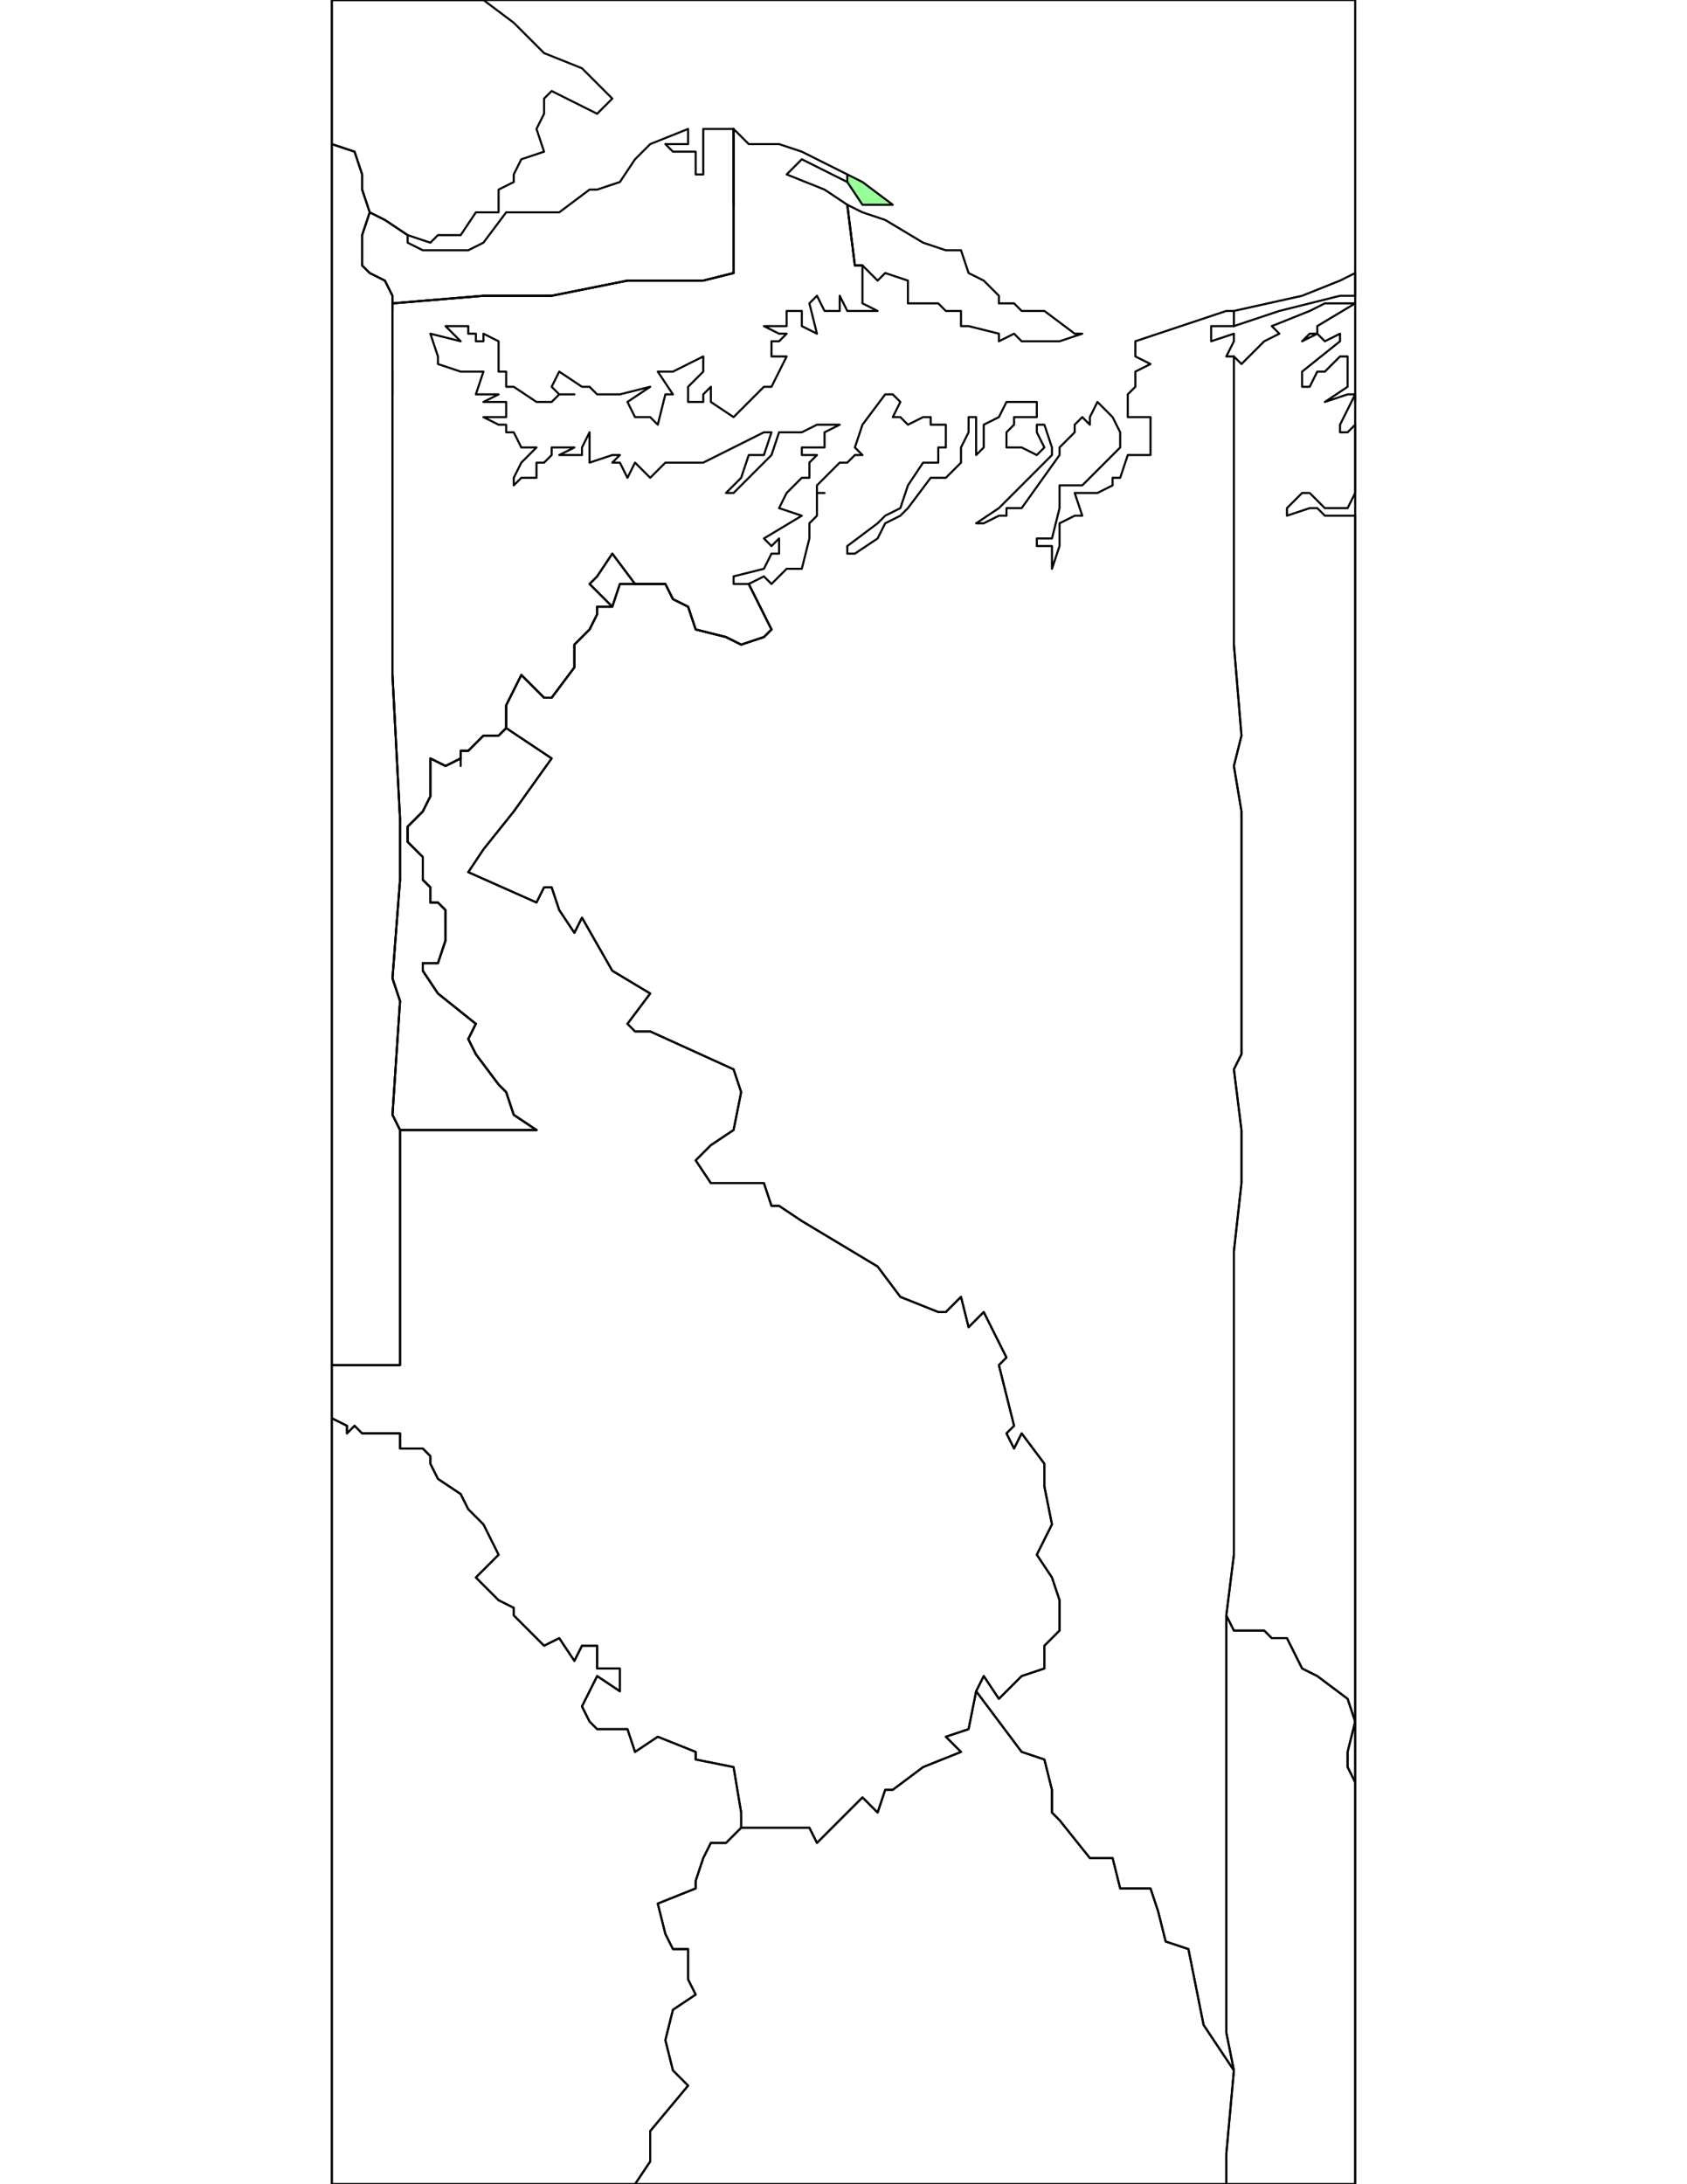 <svg xmlns:dc="http://purl.org/dc/elements/1.1/" xmlns:cc="http://creativecommons.org/ns#" xmlns:rdf="http://www.w3.org/1999/02/22-rdf-syntax-ns#" xmlns:svg="http://www.w3.org/2000/svg" xmlns="http://www.w3.org/2000/svg" id="svg97" version="1.0" viewBox="0 0 612.0 792">
  <defs id="defs3">
    <pattern y="0" x="0" height="6" width="6" patternUnits="userSpaceOnUse" id="WMFhbasepattern"/>
  </defs>
  <path d="M 120.375 52.25 L 120.375 52.25 L 128.625 55.0 L 131.375 63.25 L 131.375 68.75 L 134.125 77.0 L 139.625 79.75 L 147.875 85.25 L 156.125 88.0 L 158.875 85.25 L 167.125 85.25 L 172.625 77.0 L 180.875 77.0 L 180.875 68.75 L 186.375 66.0 L 186.375 63.25 L 189.125 57.75 L 197.375 55.0 L 194.625 46.75 L 197.375 41.25 L 197.375 35.75 L 200.125 33.0 L 216.625 41.25 L 222.125 35.75 L 216.625 30.25 L 211.125 24.75 L 197.375 19.25 L 186.375 8.25 L 175.375 0.0 L 120.375 0.0 L 120.375 52.25 z" style="fill: none;&#10;stroke: #000;&#10;stroke-width: 0.75;&#10;stroke-linecap: round;&#10;stroke-linejoin: round;&#10;stroke-miterlimit: 4;&#10;stroke-dasharray: none;&#10;stroke-opacity: 1"/><path d="M 472.375 107.25 L 447.625 112.75 L 447.625 118.25 L 464.125 112.75 L 486.125 107.25 L 491.625 107.25 L 491.625 99.0 L 486.125 101.75 L 472.375 107.25 z" style="fill: none;&#10;stroke: #000;&#10;stroke-width: 0.75;&#10;stroke-linecap: round;&#10;stroke-linejoin: round;&#10;stroke-miterlimit: 4;&#10;stroke-dasharray: none;&#10;stroke-opacity: 1"/><path d="M 475.125 112.75 L 461.375 118.25 L 464.125 121.0 L 458.625 123.75 L 453.125 129.25 L 450.375 132.0 L 447.625 129.25 L 447.625 134.75 L 447.625 154.0 L 447.625 165.0 L 447.625 167.75 L 447.625 200.75 L 447.625 220.0 L 447.625 233.75 L 450.375 266.75 L 447.625 277.75 L 450.375 294.25 L 450.375 316.25 L 450.375 321.75 L 450.375 349.25 L 450.375 352.0 L 450.375 382.25 L 447.625 387.75 L 450.375 409.75 L 450.375 429.0 L 447.625 453.75 L 447.625 459.25 L 447.625 486.75 L 447.625 503.25 L 447.625 519.75 L 447.625 525.25 L 447.625 563.75 L 444.875 585.75 L 447.625 591.25 L 458.625 591.25 L 461.375 594.0 L 466.875 594.0 L 472.375 605.0 L 477.875 607.75 L 488.875 616.0 L 491.625 624.25 L 491.625 187.0 L 486.125 187.0 L 480.625 187.0 L 477.875 184.25 L 475.125 184.25 L 466.875 187.0 L 466.875 184.25 L 472.375 178.75 L 475.125 178.75 L 480.625 184.25 L 488.875 184.25 L 491.625 178.75 L 491.625 154.0 L 488.875 156.75 L 486.125 156.75 L 486.125 154.0 L 491.625 143.0 L 488.875 143.0 L 480.625 145.75 L 488.875 140.25 L 488.875 129.25 L 486.125 129.25 L 480.625 134.75 L 477.875 134.75 L 475.125 140.25 L 472.375 140.25 L 472.375 134.75 L 486.125 123.75 L 486.125 121.0 L 480.625 123.75 L 477.875 121.0 L 472.375 123.75 L 475.125 121.0 L 477.875 121.0 L 477.875 118.25 L 491.625 110.0 L 480.625 110.0 L 475.125 112.75 z" style="fill: none;&#10;stroke: #000;&#10;stroke-width: 0.75;&#10;stroke-linecap: round;&#10;stroke-linejoin: round;&#10;stroke-miterlimit: 4;&#10;stroke-dasharray: none;&#10;stroke-opacity: 1"/><path d="M 120.375 495.0 L 145.125 495.0 L 145.125 486.75 L 145.125 442.75 L 145.125 431.75 L 145.125 409.75 L 142.375 404.25 L 145.125 363.0 L 142.375 354.75 L 145.125 319.0 L 145.125 316.25 L 145.125 297.0 L 142.375 244.75 L 142.375 228.25 L 142.375 209.0 L 142.375 189.75 L 142.375 173.25 L 142.375 143.0 L 142.375 134.75 L 142.375 110.0 L 142.375 107.25 L 139.625 101.75 L 134.125 99.0 L 131.375 96.25 L 131.375 85.25 L 134.125 77.0 L 131.375 68.75 L 131.375 63.25 L 128.625 55.0 L 120.375 52.25 L 120.375 495.0 z" style="fill: none;&#10;stroke: #000;&#10;stroke-width: 0.75;&#10;stroke-linecap: round;&#10;stroke-linejoin: round;&#10;stroke-miterlimit: 4;&#10;stroke-dasharray: none;&#10;stroke-opacity: 1"/><path d="M 131.375 96.25 L 134.125 99.0 L 139.625 101.75 L 142.375 107.25 L 142.375 110.0 L 175.375 107.25 L 186.375 107.25 L 189.125 107.25 L 200.125 107.25 L 227.625 101.75 L 249.625 101.75 L 255.125 101.75 L 266.125 99.0 L 266.125 74.25 L 266.125 46.75 L 255.125 46.75 L 255.125 55.0 L 255.125 63.25 L 252.375 63.25 L 252.375 55.0 L 249.625 55.0 L 244.125 55.0 L 241.375 52.25 L 244.125 52.25 L 249.625 52.25 L 249.625 46.75 L 235.875 52.25 L 230.375 57.75 L 224.875 66.0 L 216.625 68.75 L 213.875 68.75 L 202.875 77.0 L 197.375 77.0 L 189.125 77.0 L 183.625 77.0 L 175.375 88.0 L 169.875 90.75 L 161.625 90.75 L 158.875 90.75 L 153.375 90.75 L 147.875 88.0 L 147.875 85.25 L 139.625 79.75 L 134.125 77.0 L 131.375 85.25 L 131.375 96.25 z" style="fill: none;&#10;stroke: #000;&#10;stroke-width: 0.75;&#10;stroke-linecap: round;&#10;stroke-linejoin: round;&#10;stroke-miterlimit: 4;&#10;stroke-dasharray: none;&#10;stroke-opacity: 1"/><path d="M 266.125 74.25 L 266.125 46.75 L 266.125 74.25 z" style="fill: none;&#10;stroke: #000;&#10;stroke-width: 0.75;&#10;stroke-linecap: round;&#10;stroke-linejoin: round;&#10;stroke-miterlimit: 4;&#10;stroke-dasharray: none;&#10;stroke-opacity: 1"/><path d="M 266.125 74.25 L 266.125 99.0 L 255.125 101.75 L 249.625 101.75 L 227.625 101.75 L 200.125 107.25 L 189.125 107.25 L 186.375 107.25 L 175.375 107.25 L 142.375 110.0 L 142.375 134.75 L 142.375 143.0 L 142.375 173.25 L 142.375 189.75 L 142.375 209.0 L 142.375 228.25 L 142.375 244.75 L 145.125 297.0 L 145.125 316.25 L 145.125 319.0 L 142.375 354.75 L 145.125 363.0 L 142.375 404.25 L 145.125 409.75 L 194.625 409.75 L 186.375 404.25 L 183.625 396.0 L 180.875 393.25 L 172.625 382.25 L 169.875 376.75 L 172.625 371.25 L 158.875 360.25 L 153.375 352.0 L 153.375 349.25 L 158.875 349.25 L 161.625 341.0 L 161.625 332.75 L 161.625 330.0 L 158.875 327.25 L 156.125 327.25 L 156.125 321.75 L 153.375 319.0 L 153.375 310.75 L 147.875 305.25 L 147.875 299.75 L 153.375 294.25 L 156.125 288.75 L 156.125 283.25 L 156.125 277.75 L 156.125 275.0 L 161.625 277.75 L 167.125 275.0 L 167.125 272.25 L 169.875 272.25 L 175.375 266.75 L 180.875 266.75 L 183.625 264.0 L 183.625 255.75 L 189.125 244.75 L 194.625 250.25 L 197.375 253.0 L 200.125 253.0 L 208.375 242.0 L 208.375 233.75 L 211.125 231.0 L 213.875 228.25 L 216.625 222.75 L 216.625 220.0 L 222.125 220.0 L 213.875 211.75 L 216.625 209.0 L 222.125 200.75 L 230.375 211.75 L 235.875 211.75 L 238.625 211.75 L 241.375 211.75 L 244.125 217.25 L 249.625 220.0 L 252.375 228.25 L 263.375 231.0 L 268.875 233.75 L 277.125 231.0 L 279.875 228.25 L 271.625 211.75 L 266.125 211.75 L 266.125 209.0 L 277.125 206.25 L 279.875 200.75 L 282.625 200.75 L 282.625 195.25 L 279.875 198.0 L 277.125 195.25 L 290.875 187.0 L 282.625 184.25 L 285.375 178.75 L 290.875 173.25 L 293.625 173.25 L 293.625 167.75 L 296.375 165.0 L 290.875 165.0 L 290.875 162.25 L 299.125 162.25 L 299.125 156.75 L 304.625 154.0 L 299.125 154.0 L 296.375 154.0 L 290.875 156.75 L 285.375 156.75 L 282.625 156.75 L 279.875 165.0 L 277.125 167.75 L 266.125 178.75 L 263.375 178.75 L 268.875 173.25 L 271.625 165.0 L 277.125 165.0 L 279.875 156.75 L 277.125 156.75 L 255.125 167.75 L 252.375 167.75 L 241.375 167.75 L 235.875 173.25 L 230.375 167.75 L 227.625 173.25 L 224.875 167.75 L 222.125 167.75 L 224.875 165.0 L 222.125 165.0 L 213.875 167.75 L 213.875 162.25 L 213.875 156.75 L 211.125 162.25 L 211.125 165.0 L 202.875 165.0 L 208.375 162.25 L 202.875 162.25 L 200.125 162.25 L 200.125 165.0 L 197.375 167.75 L 194.625 167.75 L 194.625 173.25 L 189.125 173.25 L 186.375 176.0 L 186.375 173.25 L 189.125 167.75 L 194.625 162.25 L 189.125 162.25 L 186.375 156.75 L 183.625 156.75 L 183.625 154.0 L 180.875 154.0 L 175.375 151.25 L 183.625 151.25 L 183.625 145.75 L 175.375 145.75 L 180.875 143.0 L 172.625 143.0 L 175.375 134.75 L 169.875 134.75 L 167.125 134.75 L 158.875 132.0 L 158.875 129.25 L 156.125 121.0 L 167.125 123.75 L 161.625 118.25 L 169.875 118.25 L 169.875 121.0 L 172.625 121.0 L 172.625 123.75 L 175.375 123.75 L 175.375 121.0 L 180.875 123.75 L 180.875 134.75 L 183.625 134.75 L 183.625 140.25 L 186.375 140.25 L 194.625 145.75 L 200.125 145.75 L 202.875 143.0 L 208.375 143.0 L 202.875 143.0 L 200.125 140.25 L 202.875 134.75 L 211.125 140.25 L 213.875 140.25 L 216.625 143.0 L 224.875 143.0 L 235.875 140.25 L 227.625 145.75 L 230.375 151.25 L 235.875 151.25 L 238.625 154.0 L 241.375 143.0 L 244.125 143.0 L 238.625 134.75 L 244.125 134.75 L 255.125 129.25 L 255.125 134.75 L 249.625 140.25 L 249.625 145.75 L 255.125 145.75 L 255.125 143.0 L 257.875 140.25 L 257.875 145.75 L 266.125 151.25 L 271.625 145.75 L 277.125 140.25 L 279.875 140.25 L 285.375 129.25 L 279.875 129.25 L 279.875 123.75 L 282.625 123.75 L 285.375 121.0 L 282.625 121.0 L 277.125 118.25 L 279.875 118.25 L 285.375 118.25 L 285.375 112.75 L 290.875 112.75 L 290.875 118.25 L 296.375 121.0 L 293.625 110.0 L 296.375 107.25 L 299.125 112.75 L 304.625 112.75 L 304.625 107.25 L 307.375 112.75 L 318.375 112.75 L 312.875 110.0 L 312.875 96.25 L 310.125 96.25 L 307.375 74.25 L 299.125 68.75 L 285.375 63.25 L 290.875 57.75 L 307.375 66.0 L 307.375 63.25 L 290.875 55.0 L 282.625 52.25 L 277.125 52.25 L 271.625 52.25 L 266.125 46.75 L 266.125 74.25 z" style="fill: none;&#10;stroke: #000;&#10;stroke-width: 0.75;&#10;stroke-linecap: round;&#10;stroke-linejoin: round;&#10;stroke-miterlimit: 4;&#10;stroke-dasharray: none;&#10;stroke-opacity: 1"/><path d="M 310.125 96.25 L 312.875 96.25 L 310.125 96.25 L 307.375 74.25 L 310.125 96.25 z" style="fill: none;&#10;stroke: #000;&#10;stroke-width: 0.75;&#10;stroke-linecap: round;&#10;stroke-linejoin: round;&#10;stroke-miterlimit: 4;&#10;stroke-dasharray: none;&#10;stroke-opacity: 1"/><path d="M 279.875 228.25 L 279.875 228.25 L 271.625 211.75 L 279.875 228.25 z" style="fill: none;&#10;stroke: #000;&#10;stroke-width: 0.75;&#10;stroke-linecap: round;&#10;stroke-linejoin: round;&#10;stroke-miterlimit: 4;&#10;stroke-dasharray: none;&#10;stroke-opacity: 1"/><path d="M 444.875 602.25 L 444.875 640.75 L 444.875 662.75 L 444.875 684.75 L 444.875 695.75 L 444.875 737.0 L 447.625 750.75 L 444.875 781.0 L 444.875 792.0 L 491.625 792.0 L 491.625 646.25 L 488.875 640.75 L 488.875 635.25 L 491.625 624.25 L 488.875 616.0 L 477.875 607.75 L 472.375 605.0 L 466.875 594.0 L 461.375 594.0 L 458.625 591.25 L 447.625 591.25 L 444.875 585.75 L 444.875 602.25 z" style="fill: none;&#10;stroke: #000;&#10;stroke-width: 0.75;&#10;stroke-linecap: round;&#10;stroke-linejoin: round;&#10;stroke-miterlimit: 4;&#10;stroke-dasharray: none;&#10;stroke-opacity: 1"/><path d="M 488.875 640.75 L 491.625 646.25 L 491.625 624.25 L 488.875 635.25 L 488.875 640.75 z" style="fill: none;&#10;stroke: #000;&#10;stroke-width: 0.75;&#10;stroke-linecap: round;&#10;stroke-linejoin: round;&#10;stroke-miterlimit: 4;&#10;stroke-dasharray: none;&#10;stroke-opacity: 1"/><path d="M 447.625 750.75 L 436.625 734.25 L 431.125 706.75 L 422.875 704.0 L 420.125 693.0 L 417.375 684.75 L 409.125 684.75 L 406.375 684.75 L 403.625 673.75 L 395.375 673.75 L 384.375 660.0 L 381.625 657.25 L 381.625 649.0 L 378.875 638.0 L 370.625 635.25 L 354.125 613.25 L 351.375 627.0 L 343.125 629.75 L 348.625 635.25 L 334.875 640.75 L 323.875 649.0 L 321.125 649.0 L 318.375 657.25 L 312.875 651.75 L 296.375 668.25 L 293.625 662.75 L 285.375 662.75 L 282.625 662.75 L 277.125 662.75 L 268.875 662.75 L 263.375 668.25 L 257.875 668.25 L 255.125 673.75 L 252.375 682.0 L 252.375 684.75 L 238.625 690.25 L 241.375 701.25 L 244.125 706.75 L 249.625 706.75 L 249.625 717.75 L 252.375 723.25 L 244.125 728.75 L 241.375 739.75 L 244.125 750.75 L 249.625 756.25 L 235.875 772.75 L 235.875 778.25 L 235.875 783.75 L 230.375 792.0 L 444.875 792.0 L 444.875 781.0 L 447.625 750.75 z" style="fill: none;&#10;stroke: #000;&#10;stroke-width: 0.75;&#10;stroke-linecap: round;&#10;stroke-linejoin: round;&#10;stroke-miterlimit: 4;&#10;stroke-dasharray: none;&#10;stroke-opacity: 1"/><path d="M 235.875 778.25 L 235.875 772.75 L 249.625 756.25 L 244.125 750.75 L 241.375 739.75 L 244.125 728.75 L 252.375 723.25 L 249.625 717.75 L 249.625 706.75 L 244.125 706.75 L 241.375 701.25 L 238.625 690.25 L 252.375 684.75 L 252.375 682.0 L 255.125 673.75 L 257.875 668.25 L 263.375 668.25 L 268.875 662.75 L 268.875 657.25 L 266.125 640.75 L 252.375 638.0 L 252.375 635.25 L 238.625 629.75 L 230.375 635.25 L 227.625 627.0 L 216.625 627.0 L 213.875 624.25 L 211.125 618.75 L 216.625 607.75 L 224.875 613.25 L 224.875 607.75 L 224.875 605.0 L 216.625 605.0 L 216.625 596.75 L 211.125 596.75 L 208.375 602.25 L 202.875 594.0 L 197.375 596.75 L 194.625 594.0 L 186.375 585.75 L 186.375 583.0 L 180.875 580.25 L 172.625 572.0 L 180.875 563.75 L 175.375 552.75 L 169.875 547.25 L 167.125 541.75 L 158.875 536.25 L 156.125 530.75 L 156.125 528.0 L 153.375 525.25 L 145.125 525.25 L 145.125 519.75 L 139.625 519.75 L 134.125 519.75 L 131.375 519.75 L 128.625 517.0 L 125.875 519.75 L 125.875 517.0 L 120.375 514.25 L 120.375 792.0 L 230.375 792.0 L 235.875 783.75 L 235.875 778.25 z" style="fill: none;&#10;stroke: #000;&#10;stroke-width: 0.75;&#10;stroke-linecap: round;&#10;stroke-linejoin: round;&#10;stroke-miterlimit: 4;&#10;stroke-dasharray: none;&#10;stroke-opacity: 1"/><path d="M 125.875 519.75 L 128.625 517.0 L 131.375 519.75 L 134.125 519.75 L 139.625 519.75 L 145.125 519.75 L 145.125 525.25 L 153.375 525.25 L 156.125 528.0 L 156.125 530.75 L 158.875 536.25 L 167.125 541.75 L 169.875 547.25 L 175.375 552.75 L 180.875 563.75 L 172.625 572.0 L 180.875 580.25 L 186.375 583.0 L 186.375 585.75 L 194.625 594.0 L 197.375 596.75 L 202.875 594.0 L 208.375 602.25 L 211.125 596.75 L 216.625 596.75 L 216.625 605.0 L 224.875 605.0 L 224.875 607.75 L 224.875 613.25 L 216.625 607.75 L 211.125 618.75 L 213.875 624.25 L 216.625 627.0 L 227.625 627.0 L 230.375 635.25 L 238.625 629.75 L 252.375 635.25 L 252.375 638.0 L 266.125 640.75 L 268.875 657.25 L 268.875 662.75 L 277.125 662.75 L 282.625 662.75 L 285.375 662.75 L 293.625 662.75 L 296.375 668.25 L 312.875 651.75 L 318.375 657.25 L 321.125 649.0 L 323.875 649.0 L 334.875 640.75 L 348.625 635.25 L 343.125 629.75 L 351.375 627.0 L 354.125 613.25 L 356.875 607.75 L 362.375 616.0 L 370.625 607.75 L 378.875 605.0 L 378.875 596.75 L 381.625 594.0 L 384.375 591.25 L 384.375 580.25 L 381.625 572.0 L 376.125 563.75 L 381.625 552.75 L 378.875 539.0 L 378.875 536.25 L 378.875 530.75 L 370.625 519.75 L 367.875 525.25 L 365.125 519.75 L 367.875 517.0 L 362.375 495.0 L 365.125 492.25 L 356.875 475.75 L 351.375 481.25 L 348.625 470.25 L 343.125 475.75 L 340.375 475.75 L 326.625 470.25 L 318.375 459.25 L 304.625 451.0 L 290.875 442.75 L 282.625 437.25 L 279.875 437.25 L 277.125 429.0 L 268.875 429.0 L 257.875 429.0 L 252.375 420.75 L 257.875 415.25 L 266.125 409.75 L 268.875 396.0 L 266.125 387.75 L 235.875 374.0 L 230.375 374.0 L 227.625 371.25 L 235.875 360.25 L 222.125 352.0 L 211.125 332.75 L 208.375 338.25 L 202.875 330.0 L 200.125 321.75 L 197.375 321.75 L 194.625 327.25 L 169.875 316.25 L 175.375 308.0 L 186.375 294.25 L 200.125 275.0 L 183.625 264.0 L 180.875 266.75 L 175.375 266.75 L 169.875 272.25 L 167.125 272.25 L 167.125 275.0 L 161.625 277.75 L 156.125 275.0 L 156.125 277.75 L 156.125 283.25 L 156.125 288.75 L 153.375 294.25 L 147.875 299.75 L 147.875 305.25 L 153.375 310.75 L 153.375 319.0 L 156.125 321.75 L 156.125 327.25 L 158.875 327.25 L 161.625 330.0 L 161.625 332.75 L 161.625 341.0 L 158.875 349.25 L 153.375 349.25 L 153.375 352.0 L 158.875 360.25 L 172.625 371.25 L 169.875 376.75 L 172.625 382.25 L 180.875 393.25 L 183.625 396.0 L 186.375 404.25 L 194.625 409.75 L 145.125 409.75 L 145.125 431.75 L 145.125 442.75 L 145.125 486.75 L 145.125 495.0 L 120.375 495.0 L 120.375 514.25 L 125.875 517.0 L 125.875 519.75 z" style="fill: none;&#10;stroke: #000;&#10;stroke-width: 0.75;&#10;stroke-linecap: round;&#10;stroke-linejoin: round;&#10;stroke-miterlimit: 4;&#10;stroke-dasharray: none;&#10;stroke-opacity: 1"/><path d="M 194.625 409.75 L 145.125 409.75 L 142.375 404.25 L 145.125 409.75 L 194.625 409.75 z" style="fill: none;&#10;stroke: #000;&#10;stroke-width: 0.75;&#10;stroke-linecap: round;&#10;stroke-linejoin: round;&#10;stroke-miterlimit: 4;&#10;stroke-dasharray: none;&#10;stroke-opacity: 1"/><path d="M 186.375 404.25 L 183.625 396.0 L 180.875 393.25 L 172.625 382.25 L 169.875 376.75 L 172.625 382.25 L 180.875 393.25 L 183.625 396.0 L 186.375 404.25 L 194.625 409.75 L 186.375 404.25 z" style="fill: none;&#10;stroke: #000;&#10;stroke-width: 0.75;&#10;stroke-linecap: round;&#10;stroke-linejoin: round;&#10;stroke-miterlimit: 4;&#10;stroke-dasharray: none;&#10;stroke-opacity: 1"/><path d="M 172.625 371.25 L 169.875 376.75 L 172.625 371.25 z" style="fill: none;&#10;stroke: #000;&#10;stroke-width: 0.75;&#10;stroke-linecap: round;&#10;stroke-linejoin: round;&#10;stroke-miterlimit: 4;&#10;stroke-dasharray: none;&#10;stroke-opacity: 1"/><path d="M 158.875 360.25 L 153.375 352.0 L 158.875 360.25 L 172.625 371.25 L 158.875 360.25 z" style="fill: none;&#10;stroke: #000;&#10;stroke-width: 0.75;&#10;stroke-linecap: round;&#10;stroke-linejoin: round;&#10;stroke-miterlimit: 4;&#10;stroke-dasharray: none;&#10;stroke-opacity: 1"/><path d="M 158.875 349.25 L 161.625 341.0 L 161.625 332.75 L 161.625 341.0 L 158.875 349.25 L 153.375 349.25 L 153.375 352.0 L 153.375 349.25 L 158.875 349.25 z" style="fill: none;&#10;stroke: #000;&#10;stroke-width: 0.75;&#10;stroke-linecap: round;&#10;stroke-linejoin: round;&#10;stroke-miterlimit: 4;&#10;stroke-dasharray: none;&#10;stroke-opacity: 1"/><path d="M 161.625 330.0 L 158.875 327.25 L 156.125 327.25 L 158.875 327.25 L 161.625 330.0 L 161.625 332.75 L 161.625 330.0 z" style="fill: none;&#10;stroke: #000;&#10;stroke-width: 0.75;&#10;stroke-linecap: round;&#10;stroke-linejoin: round;&#10;stroke-miterlimit: 4;&#10;stroke-dasharray: none;&#10;stroke-opacity: 1"/><path d="M 153.375 319.0 L 153.375 319.0 L 156.125 321.75 L 153.375 319.0 z" style="fill: none;&#10;stroke: #000;&#10;stroke-width: 0.75;&#10;stroke-linecap: round;&#10;stroke-linejoin: round;&#10;stroke-miterlimit: 4;&#10;stroke-dasharray: none;&#10;stroke-opacity: 1"/><path d="M 153.375 310.75 L 153.375 319.0 L 153.375 310.75 z" style="fill: none;&#10;stroke: #000;&#10;stroke-width: 0.75;&#10;stroke-linecap: round;&#10;stroke-linejoin: round;&#10;stroke-miterlimit: 4;&#10;stroke-dasharray: none;&#10;stroke-opacity: 1"/><path d="M 147.875 305.25 L 147.875 305.25 L 153.375 310.75 L 147.875 305.25 z" style="fill: none;&#10;stroke: #000;&#10;stroke-width: 0.75;&#10;stroke-linecap: round;&#10;stroke-linejoin: round;&#10;stroke-miterlimit: 4;&#10;stroke-dasharray: none;&#10;stroke-opacity: 1"/><path d="M 153.375 294.25 L 156.125 288.75 L 156.125 283.25 L 156.125 288.75 L 153.375 294.25 L 147.875 299.75 L 147.875 305.25 L 147.875 299.75 L 153.375 294.25 z" style="fill: none;&#10;stroke: #000;&#10;stroke-width: 0.75;&#10;stroke-linecap: round;&#10;stroke-linejoin: round;&#10;stroke-miterlimit: 4;&#10;stroke-dasharray: none;&#10;stroke-opacity: 1"/><path d="M 156.125 277.75 L 156.125 277.75 L 156.125 283.25 L 156.125 277.75 z" style="fill: none;&#10;stroke: #000;&#10;stroke-width: 0.75;&#10;stroke-linecap: round;&#10;stroke-linejoin: round;&#10;stroke-miterlimit: 4;&#10;stroke-dasharray: none;&#10;stroke-opacity: 1"/><path d="M 161.625 277.75 L 161.625 277.75 L 156.125 275.0 L 156.125 277.75 L 156.125 275.0 L 161.625 277.75 z" style="fill: none;&#10;stroke: #000;&#10;stroke-width: 0.75;&#10;stroke-linecap: round;&#10;stroke-linejoin: round;&#10;stroke-miterlimit: 4;&#10;stroke-dasharray: none;&#10;stroke-opacity: 1"/><path d="M 167.125 275.0 L 167.125 275.0 L 161.625 277.75 L 167.125 275.0 z" style="fill: none;&#10;stroke: #000;&#10;stroke-width: 0.75;&#10;stroke-linecap: round;&#10;stroke-linejoin: round;&#10;stroke-miterlimit: 4;&#10;stroke-dasharray: none;&#10;stroke-opacity: 1"/><path d="M 167.125 277.75 L 167.125 275.0" style="fill: none;&#10;stroke: #000;&#10;stroke-width: 0.75;&#10;stroke-linecap: round;&#10;stroke-linejoin: round;&#10;stroke-miterlimit: 4;&#10;stroke-dasharray: none;&#10;stroke-opacity: 1"/><path d="M 175.375 266.75 L 180.875 266.75 L 183.625 264.0 L 183.625 255.75 L 189.125 244.75 L 194.625 250.25 L 197.375 253.0 L 200.125 253.0 L 208.375 242.0 L 208.375 233.75 L 211.125 231.0 L 213.875 228.25 L 216.625 222.75 L 213.875 228.25 L 211.125 231.0 L 208.375 233.75 L 208.375 242.0 L 200.125 253.0 L 197.375 253.0 L 194.625 250.25 L 189.125 244.75 L 183.625 255.75 L 183.625 264.0 L 180.875 266.75 L 175.375 266.75 L 169.875 272.25 L 167.125 272.25 L 169.875 272.25 L 175.375 266.75 z" style="fill: none;&#10;stroke: #000;&#10;stroke-width: 0.75;&#10;stroke-linecap: round;&#10;stroke-linejoin: round;&#10;stroke-miterlimit: 4;&#10;stroke-dasharray: none;&#10;stroke-opacity: 1"/><path d="M 224.875 211.75 L 230.375 211.75 L 235.875 211.75 L 238.625 211.75 L 241.375 211.75 L 244.125 217.25 L 249.625 220.0 L 252.375 228.25 L 263.375 231.0 L 268.875 233.75 L 277.125 231.0 L 279.875 228.25 L 277.125 231.0 L 268.875 233.75 L 263.375 231.0 L 252.375 228.25 L 249.625 220.0 L 244.125 217.25 L 241.375 211.75 L 238.625 211.75 L 235.875 211.75 L 230.375 211.75 L 222.125 200.75 L 216.625 209.0 L 213.875 211.75 L 222.125 220.0 L 216.625 220.0 L 222.125 220.0 L 224.875 211.75 z" style="fill: none;&#10;stroke: #000;&#10;stroke-width: 0.75;&#10;stroke-linecap: round;&#10;stroke-linejoin: round;&#10;stroke-miterlimit: 4;&#10;stroke-dasharray: none;&#10;stroke-opacity: 1"/><path d="M 145.125 363.0 L 142.375 404.25 L 145.125 363.0 z" style="fill: #3f3;&#10;fill-rule: nonzero;&#10;fill-opacity: 1;&#10;stroke: none;&#10;stroke-width: 0.75"/><path d="M 145.125 363.0 L 142.375 404.25 L 145.125 363.0 z" style="fill: none;&#10;stroke: #000;&#10;stroke-width: 0.75;&#10;stroke-linecap: round;&#10;stroke-linejoin: round;&#10;stroke-miterlimit: 4;&#10;stroke-dasharray: none;&#10;stroke-opacity: 1"/><path d="M 142.375 354.75 L 142.375 354.75 L 145.125 363.0 L 142.375 354.75 z" style="fill: none;&#10;stroke: #000;&#10;stroke-width: 0.75;&#10;stroke-linecap: round;&#10;stroke-linejoin: round;&#10;stroke-miterlimit: 4;&#10;stroke-dasharray: none;&#10;stroke-opacity: 1"/><path d="M 145.125 319.0 L 142.375 354.75 L 145.125 319.0 z" style="fill: none;&#10;stroke: #000;&#10;stroke-width: 0.75;&#10;stroke-linecap: round;&#10;stroke-linejoin: round;&#10;stroke-miterlimit: 4;&#10;stroke-dasharray: none;&#10;stroke-opacity: 1"/><path d="M 142.375 244.75 L 142.375 244.75 L 145.125 297.0 L 142.375 244.75 z" style="fill: none;&#10;stroke: #000;&#10;stroke-width: 0.75;&#10;stroke-linecap: round;&#10;stroke-linejoin: round;&#10;stroke-miterlimit: 4;&#10;stroke-dasharray: none;&#10;stroke-opacity: 1"/><path d="M 142.375 134.75 L 142.375 134.75 L 142.375 143.0 L 142.375 134.75 z" style="fill: none;&#10;stroke: #000;&#10;stroke-width: 0.75;&#10;stroke-linecap: round;&#10;stroke-linejoin: round;&#10;stroke-miterlimit: 4;&#10;stroke-dasharray: none;&#10;stroke-opacity: 1"/><path d="M 175.375 107.25 L 186.375 107.25 L 189.125 107.25 L 200.125 107.25 L 227.625 101.75 L 249.625 101.75 L 255.125 101.75 L 266.125 99.0 L 255.125 101.75 L 249.625 101.75 L 227.625 101.75 L 200.125 107.25 L 189.125 107.25 L 186.375 107.25 L 175.375 107.25 L 142.375 110.0 L 175.375 107.25 z" style="fill: none;&#10;stroke: #000;&#10;stroke-width: 0.75;&#10;stroke-linecap: round;&#10;stroke-linejoin: round;&#10;stroke-miterlimit: 4;&#10;stroke-dasharray: none;&#10;stroke-opacity: 1"/><path d="M 142.375 107.25 L 142.375 110.0 L 142.375 107.25 z" style="fill: none;&#10;stroke: #000;&#10;stroke-width: 0.75;&#10;stroke-linecap: round;&#10;stroke-linejoin: round;&#10;stroke-miterlimit: 4;&#10;stroke-dasharray: none;&#10;stroke-opacity: 1"/><path d="M 142.375 112.75 L 142.375 110.0" style="fill: none;&#10;stroke: #000;&#10;stroke-width: 0.75;&#10;stroke-linecap: round;&#10;stroke-linejoin: round;&#10;stroke-miterlimit: 4;&#10;stroke-dasharray: none;&#10;stroke-opacity: 1"/><path d="M 491.625 627.0 L 491.625 624.25" style="fill: none;&#10;stroke: #000;&#10;stroke-width: 0.75;&#10;stroke-linecap: round;&#10;stroke-linejoin: round;&#10;stroke-miterlimit: 4;&#10;stroke-dasharray: none;&#10;stroke-opacity: 1"/><path d="M 491.625 145.75 L 491.625 143.0" style="fill: none;&#10;stroke: #000;&#10;stroke-width: 0.75;&#10;stroke-linecap: round;&#10;stroke-linejoin: round;&#10;stroke-miterlimit: 4;&#10;stroke-dasharray: none;&#10;stroke-opacity: 1"/><path d="M 312.875 96.25 L 312.875 96.25 L 318.375 101.75 L 321.125 99.0 L 329.375 101.75 L 329.375 110.0 L 340.375 110.0 L 343.125 112.75 L 348.625 112.75 L 348.625 118.25 L 351.375 118.25 L 362.375 121.0 L 362.375 123.75 L 367.875 121.0 L 370.625 123.75 L 378.875 123.75 L 384.375 123.75 L 392.625 121.0 L 389.875 121.0 L 378.875 112.75 L 370.625 112.75 L 367.875 110.0 L 362.375 110.0 L 362.375 107.25 L 356.875 101.75 L 351.375 99.0 L 348.625 90.75 L 343.125 90.75 L 334.875 88.0 L 321.125 79.75 L 312.875 77.0 L 307.375 74.25 L 310.125 96.25 L 312.875 96.25 z" style="fill: none;&#10;stroke: #000;&#10;stroke-width: 0.75;&#10;stroke-linecap: round;&#10;stroke-linejoin: round;&#10;stroke-miterlimit: 4;&#10;stroke-dasharray: none;&#10;stroke-opacity: 1"/><path d="M 279.875 228.25 L 279.875 228.25 L 277.125 231.0 L 268.875 233.75 L 263.375 231.0 L 252.375 228.25 L 249.625 220.0 L 244.125 217.25 L 241.375 211.75 L 238.625 211.75 L 235.875 211.75 L 230.375 211.75 L 224.875 211.75 L 222.125 220.0 L 216.625 220.0 L 216.625 222.75 L 213.875 228.25 L 211.125 231.0 L 208.375 233.75 L 208.375 242.0 L 200.125 253.0 L 197.375 253.0 L 194.625 250.25 L 189.125 244.75 L 183.625 255.75 L 183.625 264.0 L 200.125 275.0 L 186.375 294.25 L 175.375 308.0 L 169.875 316.25 L 194.625 327.25 L 197.375 321.75 L 200.125 321.75 L 202.875 330.0 L 208.375 338.25 L 211.125 332.75 L 222.125 352.0 L 235.875 360.25 L 227.625 371.25 L 230.375 374.0 L 235.875 374.0 L 266.125 387.75 L 268.875 396.0 L 266.125 409.75 L 257.875 415.25 L 252.375 420.75 L 257.875 429.0 L 268.875 429.0 L 277.125 429.0 L 279.875 437.25 L 282.625 437.25 L 290.875 442.75 L 304.625 451.0 L 318.375 459.25 L 326.625 470.25 L 340.375 475.75 L 343.125 475.75 L 348.625 470.25 L 351.375 481.25 L 356.875 475.75 L 365.125 492.25 L 362.375 495.0 L 367.875 517.0 L 365.125 519.75 L 367.875 525.25 L 370.625 519.75 L 378.875 530.75 L 378.875 536.25 L 378.875 539.0 L 381.625 552.75 L 376.125 563.75 L 381.625 572.0 L 384.375 580.25 L 384.375 591.25 L 381.625 594.0 L 378.875 596.75 L 378.875 605.0 L 370.625 607.75 L 362.375 616.0 L 356.875 607.75 L 354.125 613.25 L 370.625 635.25 L 378.875 638.0 L 381.625 649.0 L 381.625 657.25 L 384.375 660.0 L 395.375 673.75 L 403.625 673.75 L 406.375 684.75 L 409.125 684.75 L 417.375 684.75 L 420.125 693.0 L 422.875 704.0 L 431.125 706.75 L 436.625 734.25 L 447.625 750.75 L 444.875 737.0 L 444.875 695.75 L 444.875 684.75 L 444.875 662.75 L 444.875 640.75 L 444.875 602.25 L 444.875 585.75 L 447.625 563.75 L 447.625 525.25 L 447.625 519.75 L 447.625 503.25 L 447.625 486.75 L 447.625 459.25 L 447.625 453.75 L 450.375 429.0 L 450.375 409.75 L 447.625 387.75 L 450.375 382.25 L 450.375 352.0 L 450.375 349.25 L 450.375 321.75 L 450.375 316.25 L 450.375 294.25 L 447.625 277.75 L 450.375 266.75 L 447.625 233.75 L 447.625 220.0 L 447.625 200.75 L 447.625 167.75 L 447.625 165.0 L 447.625 154.0 L 447.625 134.75 L 447.625 129.25 L 444.875 129.25 L 447.625 123.75 L 447.625 121.0 L 439.375 123.75 L 439.375 121.0 L 439.375 118.25 L 444.875 118.25 L 447.625 118.25 L 447.625 112.75 L 444.875 112.75 L 420.125 121.0 L 411.875 123.75 L 411.875 129.25 L 417.375 132.0 L 411.875 134.75 L 411.875 140.25 L 409.125 143.0 L 409.125 151.25 L 417.375 151.25 L 417.375 156.75 L 417.375 165.0 L 409.125 165.0 L 406.375 173.25 L 403.625 173.25 L 403.625 176.0 L 398.125 178.75 L 395.375 178.75 L 392.625 178.75 L 389.875 178.75 L 392.625 187.0 L 389.875 187.0 L 384.375 189.75 L 384.375 198.0 L 381.625 206.25 L 381.625 198.0 L 376.125 198.0 L 376.125 195.25 L 381.625 195.25 L 384.375 184.25 L 384.375 176.0 L 389.875 176.0 L 392.625 176.0 L 395.375 173.25 L 403.625 165.0 L 406.375 162.25 L 406.375 156.75 L 403.625 151.25 L 398.125 145.75 L 395.375 151.25 L 395.375 154.0 L 392.625 151.25 L 389.875 154.0 L 389.875 156.75 L 384.375 162.25 L 384.375 165.0 L 370.625 184.25 L 365.125 184.25 L 365.125 187.0 L 362.375 187.0 L 356.875 189.75 L 354.125 189.75 L 362.375 184.25 L 367.875 178.75 L 381.625 165.0 L 381.625 162.25 L 378.875 154.0 L 376.125 154.0 L 376.125 156.75 L 378.875 162.25 L 376.125 165.0 L 370.625 162.25 L 367.875 162.25 L 365.125 162.25 L 365.125 156.75 L 367.875 154.0 L 367.875 151.25 L 376.125 151.25 L 376.125 145.75 L 365.125 145.75 L 362.375 151.25 L 356.875 154.0 L 356.875 162.25 L 354.125 165.0 L 354.125 162.25 L 354.125 151.25 L 351.375 151.25 L 351.375 154.0 L 351.375 156.75 L 348.625 162.25 L 348.625 167.75 L 343.125 173.25 L 337.625 173.25 L 329.375 184.25 L 326.625 187.0 L 321.125 189.75 L 318.375 195.25 L 310.125 200.75 L 307.375 200.75 L 307.375 198.0 L 318.375 189.75 L 321.125 187.0 L 326.625 184.25 L 329.375 176.0 L 334.875 167.75 L 340.375 167.75 L 340.375 162.25 L 343.125 162.25 L 343.125 154.0 L 337.625 154.0 L 337.625 151.25 L 334.875 151.25 L 329.375 154.0 L 326.625 151.25 L 323.875 151.25 L 326.625 145.75 L 323.875 143.0 L 321.125 143.0 L 312.875 154.0 L 310.125 162.25 L 312.875 165.0 L 310.125 165.0 L 307.375 167.75 L 304.625 167.75 L 296.375 176.0 L 296.375 178.75 L 299.125 178.75 L 296.375 178.75 L 296.375 184.25 L 296.375 187.0 L 293.625 189.75 L 293.625 195.25 L 290.875 206.25 L 285.375 206.25 L 282.625 209.0 L 279.875 211.75 L 277.125 209.0 L 271.625 211.75 L 279.875 228.25 z" style="fill: none;&#10;stroke: #000;&#10;stroke-width: 0.75;&#10;stroke-linecap: round;&#10;stroke-linejoin: round;&#10;stroke-miterlimit: 4;&#10;stroke-dasharray: none;&#10;stroke-opacity: 1"/><path d="M 307.375 66.0 L 312.875 74.25 L 318.375 74.25 L 323.875 74.25 L 312.875 66.0 L 307.375 63.25 L 307.375 66.0 z" style="fill: #9f9;&#10;fill-rule: nonzero;&#10;fill-opacity: 1;&#10;stroke: none;&#10;stroke-width: 0.75"/><path d="M 307.375 66.0 L 312.875 74.25 L 318.375 74.25 L 323.875 74.25 L 312.875 66.0 L 307.375 63.25 L 307.375 66.0 z" style="fill: none;&#10;stroke: #000;&#10;stroke-width: 0.75;&#10;stroke-linecap: round;&#10;stroke-linejoin: round;&#10;stroke-miterlimit: 4;&#10;stroke-dasharray: none;&#10;stroke-opacity: 1"/><path d="M 491.625 0.0 L 120.375 0.0 L 120.375 792.0 L 491.625 792.0 L 491.625 0.0 z" style="fill: none;&#10;stroke: #000;&#10;stroke-width: 0.75;&#10;stroke-linecap: round;&#10;stroke-linejoin: round;&#10;stroke-miterlimit: 4;&#10;stroke-dasharray: none;&#10;stroke-opacity: 1"/></svg>
